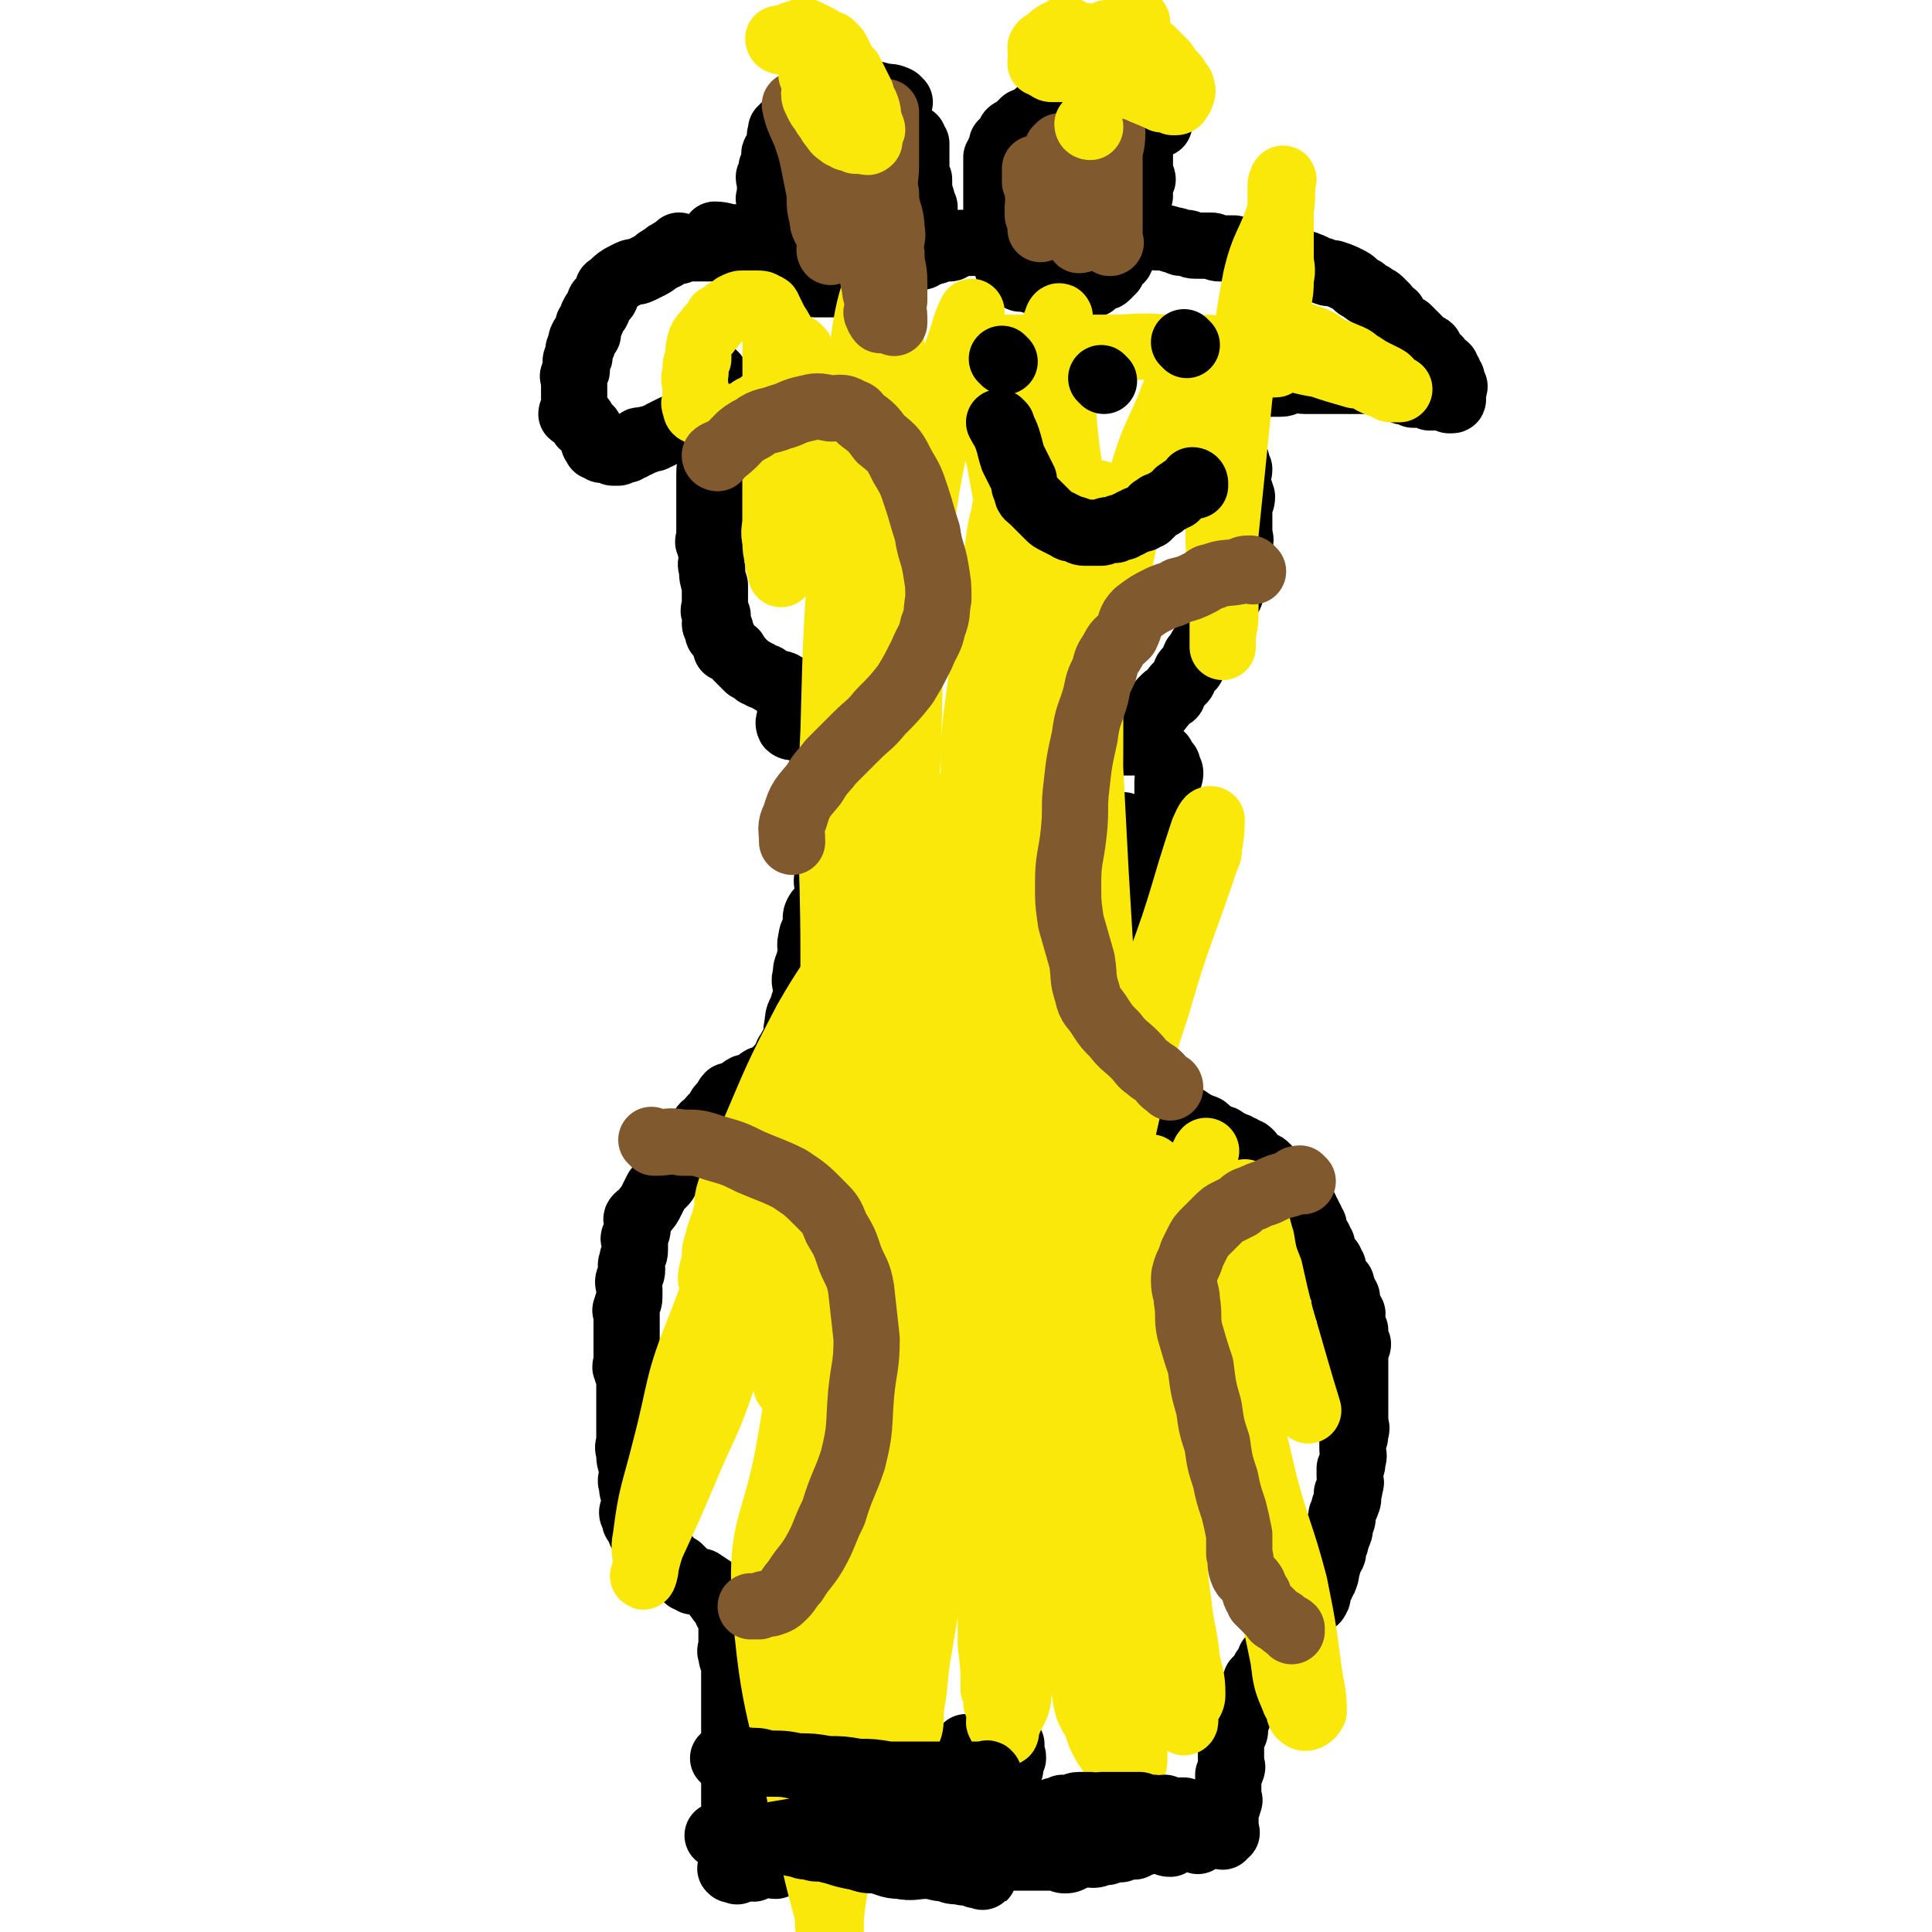 <svg viewBox='0 0 700 700' version='1.1' xmlns='http://www.w3.org/2000/svg' xmlns:xlink='http://www.w3.org/1999/xlink'><g fill='none' stroke='#000000' stroke-width='24' stroke-linecap='round' stroke-linejoin='round'><path d='M408,300c0,0 -1,-1 -1,-1 0,2 1,3 2,7 0,1 -1,1 -1,2 0,1 0,1 0,2 0,1 0,1 0,2 0,1 0,1 0,2 0,2 0,2 0,3 0,1 0,1 0,2 0,2 0,2 0,3 0,2 0,2 0,3 1,1 1,1 2,2 0,1 -1,1 -1,2 0,1 0,1 0,2 0,1 0,1 0,2 0,1 0,1 0,2 0,1 0,1 0,2 0,0 0,0 0,1 0,1 0,1 0,2 0,0 0,0 0,1 0,1 0,1 0,2 0,1 0,1 0,2 0,1 0,1 0,2 1,1 1,0 2,1 0,1 -1,1 -1,2 0,1 0,1 0,2 0,0 0,0 0,1 0,0 0,0 0,1 0,0 0,0 0,1 0,0 0,0 0,1 0,1 0,1 0,2 0,0 0,0 0,1 0,1 0,1 0,2 0,0 0,0 0,1 0,0 0,0 0,1 0,1 0,1 0,2 0,0 0,0 0,1 0,1 0,1 0,2 0,0 0,0 0,1 0,1 0,1 0,2 1,1 1,1 2,2 0,1 0,1 -1,2 0,0 0,0 0,1 0,1 0,1 0,2 0,0 0,0 0,1 0,1 0,1 0,2 1,1 1,1 2,2 0,0 -1,0 -1,1 0,1 0,1 0,2 0,0 0,0 0,1 0,0 0,0 0,1 0,0 0,0 0,1 1,0 1,0 2,1 0,0 -1,0 -1,1 0,0 0,0 0,1 0,0 0,0 0,1 1,0 1,0 1,1 1,0 0,0 0,1 1,0 1,-1 2,0 0,0 -1,0 -1,1 1,0 1,-1 2,0 0,0 -1,0 -1,1 1,0 1,1 2,1 0,0 0,-1 1,0 0,0 0,0 1,1 0,0 0,0 1,1 0,0 0,1 1,1 0,0 0,-1 1,0 0,0 0,0 1,1 0,0 0,1 1,1 0,0 0,-1 1,0 0,0 0,0 1,1 0,0 0,-1 1,0 0,0 0,0 1,1 0,0 1,0 2,1 0,0 0,0 1,1 1,0 1,0 2,1 0,0 0,1 1,1 0,0 1,-1 2,0 0,0 0,0 1,1 0,0 0,0 1,1 0,0 1,0 2,1 1,0 1,1 2,1 0,0 0,-1 0,0 1,0 1,0 1,1 1,0 2,0 3,1 1,0 1,0 2,1 1,0 1,0 2,1 1,0 1,0 2,1 0,0 0,0 0,1 1,1 1,1 2,2 0,1 1,0 2,1 1,0 1,0 2,1 1,1 1,1 2,2 0,0 0,0 0,1 2,1 1,1 3,2 0,1 1,0 2,1 1,1 1,1 2,2 0,1 0,1 1,2 0,1 1,0 2,1 0,1 0,1 1,2 0,1 0,1 1,2 0,1 0,1 1,2 0,1 0,1 1,2 0,1 0,1 1,2 0,1 -1,1 -1,2 1,0 1,0 1,1 1,1 1,1 2,2 0,1 0,1 1,2 0,0 -1,0 -1,1 1,1 1,1 2,2 0,0 0,0 0,1 1,1 1,1 2,2 0,1 0,1 1,2 0,0 0,0 0,1 1,1 0,1 0,2 1,0 1,0 1,1 1,1 1,1 2,2 0,1 0,2 1,3 0,1 0,1 1,2 0,1 -1,1 -1,2 1,1 1,1 2,2 0,1 0,1 1,2 0,1 -1,2 -1,3 1,2 1,2 2,3 0,2 -1,2 -1,3 1,1 1,1 2,2 0,1 -1,1 -1,2 0,1 0,1 0,2 0,1 0,1 0,2 0,1 0,1 0,2 0,1 0,1 0,2 0,1 0,1 0,2 0,1 0,1 0,3 0,2 0,2 0,3 0,2 0,2 0,4 0,2 0,2 0,3 0,2 0,2 0,3 0,2 1,2 0,4 0,2 0,2 -1,3 0,2 0,2 0,3 0,2 1,2 0,4 0,2 0,2 -1,3 0,2 0,2 0,3 0,2 1,2 0,3 0,2 0,2 -1,3 0,2 1,2 0,3 0,1 0,1 -1,2 0,1 0,1 -1,3 0,1 1,1 0,2 0,1 0,1 -1,2 0,1 1,1 0,2 0,1 0,1 -1,2 0,0 0,0 0,1 0,1 0,1 -1,3 0,0 0,0 0,1 0,1 0,1 -1,2 0,1 0,1 -1,2 0,0 0,0 0,1 0,1 0,1 -1,2 0,1 1,1 0,2 0,1 0,1 -1,2 0,1 0,1 -1,2 0,1 0,1 -1,2 0,1 1,1 0,2 0,1 -1,1 -2,2 -1,1 -1,2 -2,3 -1,1 -1,1 -2,2 -1,1 0,1 -1,2 -1,1 -1,1 -2,3 0,0 0,0 -1,1 0,1 0,1 -1,2 0,0 0,0 -1,1 0,1 0,1 -1,2 0,0 1,0 0,1 0,0 0,0 -1,1 0,0 0,0 -1,1 0,0 1,1 0,1 0,0 -1,-1 -1,0 -1,0 -1,0 -1,1 0,0 1,0 0,1 0,0 0,0 -1,1 0,0 0,0 -1,1 0,1 0,1 -1,2 0,0 0,0 -1,1 0,0 0,0 -1,1 0,1 1,1 0,2 0,0 0,0 -1,1 0,0 0,0 -1,1 0,1 0,1 -1,2 0,0 0,0 -1,1 0,1 0,1 -1,2 0,0 1,0 0,1 0,0 0,0 -1,1 0,0 0,0 -1,1 0,0 0,0 0,1 0,0 1,0 0,1 0,0 0,0 -1,1 0,0 0,0 0,1 0,0 0,0 0,1 0,0 0,0 0,1 0,0 1,0 0,1 0,0 0,0 -1,1 0,1 0,1 0,2 0,0 0,0 0,1 0,1 0,1 0,2 0,0 0,0 0,1 0,0 0,0 0,1 0,0 0,0 0,1 0,1 0,1 0,2 0,1 1,1 0,2 0,1 0,1 -1,2 0,1 0,1 0,2 0,1 0,1 0,2 0,1 0,1 0,2 0,1 0,1 0,2 0,1 1,1 0,2 0,1 0,1 -1,3 0,1 0,1 0,2 0,1 0,1 0,2 0,1 0,1 0,2 0,1 0,1 0,2 0,0 1,0 0,0 0,1 -1,0 -1,0 0,1 1,1 0,1 0,1 0,0 -1,0 0,0 0,0 -1,0 0,0 0,0 -1,0 0,0 0,0 -1,0 -1,0 -1,0 -2,0 0,0 -1,0 -1,0 -1,1 -1,1 -2,2 0,0 0,0 -1,-1 -1,0 -1,0 -2,0 -1,0 -1,0 -2,0 -1,0 -1,0 -2,0 -1,1 -1,1 -3,2 -1,0 -1,0 -3,-1 -2,0 -3,0 -5,0 -3,1 -3,1 -5,2 -3,0 -3,0 -5,1 -2,0 -2,0 -5,1 -3,0 -3,1 -5,1 -2,0 -2,-1 -4,-1 -2,1 -1,1 -3,2 -1,0 -1,1 -3,1 -1,0 -1,0 -3,-1 -1,0 -1,0 -3,0 -1,0 -1,0 -2,0 -2,0 -2,0 -4,0 -1,0 -1,0 -3,0 -1,0 -1,0 -3,0 -1,0 -1,0 -2,0 -1,0 -1,0 -2,0 0,0 0,1 -1,0 0,0 0,0 0,-1 0,0 1,0 0,-1 0,0 -1,0 -1,-1 0,-1 0,-1 0,-2 1,0 1,0 0,-1 0,-1 0,-1 -1,-2 0,-1 0,-1 0,-2 1,0 2,0 2,-1 0,0 0,-1 -1,-2 0,0 0,0 0,-1 0,-1 0,-1 0,-2 1,0 1,0 2,-1 0,0 0,-1 -1,-2 0,-1 0,-1 0,-2 0,-1 0,-1 0,-2 0,0 0,0 0,-1 1,-1 1,-1 2,-2 0,-1 0,-1 -1,-2 0,-1 0,-1 0,-2 0,-1 0,-1 0,-2 1,0 1,0 2,0 0,-1 0,-1 -1,-2 0,-1 0,-1 0,-2 1,0 1,0 2,0 0,-1 0,-1 -1,-2 0,0 0,0 0,-1 0,0 0,0 0,0 0,-1 0,-1 0,-1 0,-1 1,-1 0,-1 0,-1 0,0 -1,0 0,0 0,0 -1,0 -1,0 -1,0 -1,0 0,0 0,0 -1,0 0,0 0,0 -1,0 -1,0 -1,0 -1,0 0,0 -1,-1 -1,0 0,0 0,0 -1,1 0,0 0,0 -1,0 0,-1 -1,0 -1,0 0,0 0,0 -1,0 0,0 0,0 -1,0 0,0 0,0 -1,0 0,0 0,0 -1,0 0,0 0,0 -1,0 0,0 0,0 0,0 0,0 0,0 -1,0 0,0 0,0 0,0 0,0 0,0 0,1 -1,0 0,0 0,1 0,0 0,0 0,1 0,0 0,0 0,1 0,0 0,0 0,1 -1,0 -1,0 -1,1 -1,1 0,1 0,2 0,0 0,0 0,1 0,0 0,0 0,1 0,0 0,0 0,1 -1,0 -1,0 -1,1 -1,1 0,1 0,2 0,0 0,0 0,1 0,1 0,1 0,2 0,0 0,0 0,1 -1,1 -1,1 -1,2 -1,0 0,0 0,1 0,1 0,1 0,2 -1,0 -1,0 -1,1 -1,0 0,0 0,0 -1,1 -1,1 -1,2 -1,0 0,0 0,0 -1,1 -1,0 -1,0 -1,1 0,1 0,1 0,1 0,1 0,1 -1,1 -1,1 -1,2 -1,0 0,0 0,0 0,1 0,1 0,1 -1,1 -1,1 -1,2 -1,0 0,0 0,1 -1,0 -2,-1 -2,-1 0,1 1,1 1,1 -1,1 -1,1 -1,2 -1,0 0,0 0,1 -1,0 -1,0 -1,1 -1,0 0,0 0,1 0,0 0,0 0,0 -1,0 -1,0 -1,-1 -1,0 -1,0 -1,0 -1,0 -1,0 -1,0 -1,0 -1,0 -1,0 -3,1 -3,1 -6,2 -2,0 -3,0 -5,-1 -2,0 -2,0 -4,0 -2,0 -2,0 -4,0 -1,0 -1,0 -3,0 -1,1 -1,2 -3,2 -4,0 -4,0 -8,-1 -3,0 -3,0 -6,0 -3,1 -3,1 -6,2 -2,0 -3,-1 -5,-1 -2,1 -2,1 -4,2 -2,0 -2,-1 -4,-1 -2,1 -2,1 -4,2 -1,0 -1,-1 -3,-1 -1,1 -1,1 -3,2 0,0 0,0 0,-1 -1,0 -1,0 -1,0 -1,0 -1,1 -1,0 -1,0 0,0 0,-1 0,0 0,0 0,-1 0,0 0,0 0,-1 0,-1 0,-1 0,-1 0,-1 -1,-1 0,-1 0,-1 1,-1 1,-2 0,0 0,0 0,-1 0,-2 0,-2 0,-4 0,-1 0,-1 0,-3 0,-1 0,-1 0,-3 0,-1 0,-1 0,-3 0,-1 0,-1 0,-3 0,-1 0,-1 0,-2 0,-1 0,-1 0,-3 0,-1 0,-1 0,-2 0,-1 0,-1 0,-3 0,-1 0,-1 0,-2 0,-2 0,-2 0,-5 0,-1 0,-1 0,-3 0,-1 0,-1 0,-2 0,-1 0,-1 0,-3 0,-1 0,-1 0,-3 0,0 0,0 0,-1 0,-1 0,-1 0,-2 0,-1 0,-1 0,-2 0,-2 0,-2 0,-5 0,-1 0,-1 0,-3 0,-1 0,-1 0,-3 0,-1 0,-1 0,-2 0,-1 0,-1 0,-3 0,-1 0,-1 0,-2 -1,-1 -1,-1 -1,-3 -1,-1 0,-1 0,-3 0,-1 0,-1 0,-2 0,0 0,0 0,-1 0,-1 0,-1 0,-3 0,-1 0,-1 0,-2 0,0 0,0 0,-1 0,-1 0,-1 0,-2 0,0 0,0 0,0 -1,-1 -2,-1 -2,-2 0,-1 1,-1 1,-2 0,0 -1,0 -1,0 -1,-1 0,-2 0,-2 -1,0 -1,1 -2,1 -1,-1 0,-1 -1,-2 0,0 -1,0 -1,-1 0,0 1,0 1,0 -3,-2 -3,-2 -6,-4 -1,0 -1,0 -3,0 -1,-1 -1,-1 -2,-1 0,-1 0,-1 -1,-2 -1,-1 -1,-1 -2,-2 0,0 -1,1 -2,1 0,-1 0,-1 -1,-2 -1,-1 0,-2 -2,-3 0,0 -1,0 -2,0 0,-1 -1,0 -1,0 0,-1 1,-1 1,-2 -1,-1 -2,-1 -3,-2 -1,-1 -1,-1 -2,-2 -1,-1 -1,-1 -2,-3 0,-1 0,-1 0,-2 0,0 0,0 0,-1 -1,-1 -2,0 -2,-1 0,-1 1,-1 1,-2 -1,0 -2,0 -2,-1 0,-1 1,-1 1,-2 0,-1 0,-1 0,-2 0,-1 0,-1 0,-2 -1,-2 -1,-2 -1,-4 -1,-2 0,-2 0,-4 0,-1 0,-1 0,-3 -1,-2 -1,-2 -1,-5 -1,-2 0,-2 0,-4 0,-1 0,-1 0,-3 0,-1 0,-1 0,-3 0,-1 0,-1 0,-3 0,-1 0,-1 0,-2 0,-1 0,-1 0,-2 0,-1 0,-1 0,-3 0,-1 0,-1 0,-3 0,-1 0,-1 0,-3 0,-1 0,-1 0,-2 -1,-1 -1,-1 -1,-2 -1,-1 0,-1 0,-2 0,0 0,0 0,-1 0,-1 0,-1 0,-3 0,-1 0,-1 0,-2 0,-1 0,-1 0,-2 0,-1 0,-1 0,-2 0,-1 0,-1 0,-2 0,-1 0,-1 0,-2 0,-1 0,-1 0,-2 0,-1 0,-1 0,-2 0,-1 -1,-1 0,-2 0,-2 1,-2 1,-4 0,-1 0,-1 0,-3 0,-2 -1,-2 0,-4 0,-1 1,-1 1,-3 0,-1 -1,-1 0,-3 0,-2 1,-2 1,-4 0,-1 0,-1 0,-3 0,-1 -1,-1 0,-2 0,-1 1,-1 1,-3 0,-1 0,-1 0,-2 0,-1 -1,-1 0,-2 1,-1 2,-1 3,-3 1,-1 1,-1 2,-3 1,-2 1,-2 2,-4 1,-1 1,-1 2,-2 1,-1 1,-1 2,-3 0,-1 0,-1 1,-2 1,-1 1,0 2,-2 1,0 0,-1 1,-2 0,-1 0,-1 1,-2 0,0 0,0 1,0 0,-1 0,-1 1,-1 1,-2 1,-2 2,-4 0,0 0,0 1,0 1,-1 1,-1 2,-3 1,0 0,-1 1,-2 0,0 0,0 1,0 1,-1 1,-2 2,-3 0,0 1,1 1,1 0,-1 -1,-1 0,-2 0,0 0,0 1,0 1,-1 0,-2 1,-3 0,0 0,0 1,0 0,-1 0,-1 1,-1 0,-1 0,-2 1,-3 1,0 1,0 2,0 2,-1 2,-2 4,-3 1,0 2,0 3,0 2,-1 1,-2 3,-3 1,0 1,0 2,0 1,-1 1,-1 2,-1 1,-1 1,-2 2,-3 0,0 0,0 1,0 0,-1 0,-1 1,-1 0,-1 0,-1 1,-3 0,-1 0,-1 1,-2 0,0 1,0 1,0 0,-1 -1,-1 0,-2 0,0 0,0 1,0 0,-1 1,-1 1,-1 0,-3 -1,-4 0,-7 0,-4 1,-3 2,-7 1,-3 1,-3 1,-6 0,-2 -1,-2 0,-5 0,-2 0,-2 1,-4 0,-2 1,-2 1,-4 0,-2 -1,-2 0,-5 0,-1 0,-1 1,-3 0,-1 1,-1 1,-3 0,-1 -1,-1 0,-3 1,-2 2,-1 3,-4 1,-2 1,-2 1,-5 0,-2 -1,-2 0,-5 0,-2 0,-2 1,-5 0,-1 0,-1 0,-2 0,-2 0,-2 0,-4 0,-1 0,-1 0,-2 0,-1 0,-1 0,-2 0,-1 0,-1 0,-2 0,0 0,0 0,-1 0,-1 0,-1 0,-1 0,-1 0,-1 0,-2 -1,-1 -1,-1 -1,-2 -1,0 0,0 0,-1 0,0 0,0 0,-1 0,0 0,0 0,-1 0,-1 0,-1 0,-2 0,-1 0,-1 0,-1 0,-1 0,-1 0,-2 0,0 0,0 0,-1 0,-1 0,-1 0,-2 0,0 0,0 0,-1 0,-1 0,-1 0,-2 0,0 0,0 0,-1 0,-1 0,-1 0,-1 -1,-1 -2,-1 -2,-2 0,0 0,0 1,-1 0,0 0,0 0,-1 0,0 0,0 0,0 0,-1 0,-1 0,-1 0,-1 0,-1 0,-2 0,0 0,0 0,-1 -1,0 -2,0 -2,-1 0,0 1,0 1,-1 -1,0 -1,0 -1,0 -1,0 -1,0 -1,0 -1,-1 -1,-1 -1,-1 -1,-1 -2,-1 -2,-2 0,0 1,0 1,-1 -1,0 -2,0 -3,0 0,0 0,0 -1,0 -2,-1 -3,0 -4,-1 -1,-2 1,-3 1,-5 -1,-2 -1,-2 -1,-4 -1,-2 -1,-2 -1,-4 -1,-1 0,-1 0,-1 -2,-2 -3,-1 -5,-2 -2,-1 -2,-2 -4,-2 -1,-1 -1,-1 -2,-1 -1,-1 -1,-1 -3,-2 -1,-1 -1,-1 -2,-2 -1,-1 -1,-1 -2,-2 -1,-1 0,-2 -2,-2 0,-1 -1,-1 -2,-1 0,-1 0,-1 0,-2 -1,-2 -1,-2 -1,-2 -1,-1 -2,-1 -2,-2 0,0 1,-1 1,-1 -1,-1 -2,-1 -2,-2 0,0 0,-1 1,-1 0,-1 0,-1 0,-2 -1,-1 -1,-1 -1,-1 -1,-1 0,-1 0,-2 0,-1 0,-1 0,-2 0,-3 0,-3 0,-6 -1,-3 -1,-3 -1,-6 -1,-2 0,-2 0,-5 0,-2 -1,-2 -1,-4 -1,-1 0,-1 0,-2 0,-1 0,-1 0,-2 0,-1 0,-1 0,-2 0,-1 0,-1 0,-2 0,-1 0,-1 0,-2 0,-1 0,-1 0,-1 0,-1 0,-1 0,-2 0,-1 0,-1 0,-1 0,-1 0,-1 0,-2 0,-2 0,-2 0,-3 0,-1 0,-1 0,-2 0,-1 0,-1 0,-2 0,-1 0,-1 0,-2 0,-5 1,-5 1,-9 0,-3 0,-3 0,-6 0,-2 0,-2 0,-5 0,-2 0,-2 0,-4 0,-1 0,-1 0,-2 0,-1 0,-1 0,-2 0,0 0,0 0,0 0,-1 0,-1 0,-1 0,-1 0,-1 0,-1 0,-1 0,-1 0,-1 0,-1 -1,-1 0,-1 0,-1 1,-1 1,-1 0,-1 0,-1 0,-1 0,-1 0,-1 0,-1 0,-1 0,-1 0,-1 0,0 0,0 0,0 0,0 -1,-1 -1,-1 0,1 0,2 0,3 0,1 0,1 0,2 -1,1 -1,0 -1,1 -1,1 0,1 0,2 -1,1 -1,1 -1,2 -1,0 0,1 0,1 -1,1 -1,0 -1,1 -1,0 0,0 0,1 0,0 0,1 0,1 -1,0 -1,0 -2,0 0,0 0,0 0,1 0,0 0,1 0,1 -1,1 -1,1 -1,1 -1,1 -1,1 -1,1 -1,1 -1,1 -1,1 -3,1 -3,0 -6,1 -2,1 -2,1 -4,2 -1,1 -1,1 -2,1 -1,1 -1,1 -3,1 -1,0 -1,1 -2,1 -1,0 -1,-1 -2,0 0,0 0,1 0,1 -1,0 -1,0 -2,0 0,0 0,1 0,1 -1,0 -1,0 -1,0 -1,0 -1,0 -1,0 -1,0 0,1 0,1 -1,0 -1,0 -2,0 0,0 0,0 0,0 -1,0 -1,1 -1,1 -1,0 -1,0 -2,0 0,0 0,0 0,0 -1,-1 0,-1 0,-2 -1,0 -1,1 -2,1 0,0 0,0 -1,0 0,0 0,0 -1,0 0,-1 0,-1 -1,-2 0,0 0,1 -1,1 0,-1 -1,-1 -1,-2 0,-1 0,-1 0,-2 -1,-2 -1,-2 -1,-2 -1,-2 -2,-1 -3,-2 0,-1 0,-2 0,-2 -2,-2 -3,-1 -4,-2 0,-1 1,-1 1,-2 0,-1 0,-1 0,-1 0,-1 0,-1 0,-2 0,-1 0,-1 0,-2 0,-1 0,-1 0,-1 0,-1 0,-1 0,-2 0,-1 0,-1 0,-2 0,-1 -1,-2 0,-2 0,-2 1,-1 1,-2 0,-1 0,-1 0,-2 0,-1 -1,-1 0,-2 0,-1 1,0 1,-1 0,-1 0,-1 0,-2 0,0 -1,0 0,-1 0,-1 1,0 1,-1 0,-1 -1,-2 0,-2 0,-1 0,-1 1,-1 0,-1 1,-1 1,-1 0,-1 -1,-1 0,-2 0,-2 0,-1 1,-2 1,-2 0,-2 1,-3 0,-1 1,-1 1,-1 1,-1 0,-1 1,-2 0,-1 0,-2 1,-2 0,-1 1,-1 1,-1 1,-1 0,-1 1,-2 0,-1 0,-2 1,-2 3,-3 3,-3 7,-5 2,-1 2,0 4,-1 2,-1 2,-1 4,-2 2,-1 2,-2 3,-2 1,-1 1,-1 2,-1 1,-1 0,-1 1,-1 1,-1 1,-1 2,-1 0,0 0,0 1,0 0,0 0,0 1,0 0,-1 -1,-1 0,-2 0,0 0,1 1,1 0,0 0,0 1,0 0,0 0,0 1,0 0,0 0,0 1,0 0,0 0,0 1,0 0,0 0,0 1,0 0,0 0,0 1,0 0,0 0,0 1,0 0,0 0,0 1,0 0,0 0,0 1,0 0,0 0,0 1,0 0,0 0,0 1,0 0,0 0,0 1,0 0,0 0,0 1,0 0,0 0,0 1,0 0,0 0,0 1,0 0,0 0,0 1,0 0,0 0,0 1,0 '/><path d='M260,86c0,0 -1,-1 -1,-1 3,0 4,1 7,1 1,0 1,0 2,0 1,0 1,0 2,0 0,0 0,0 1,0 1,0 1,0 2,0 1,0 0,-1 1,-1 0,0 0,0 1,0 0,0 0,0 1,0 1,0 1,0 2,0 1,0 0,-1 1,-1 0,0 0,0 1,0 0,0 0,-1 1,-1 0,0 0,0 1,0 0,0 0,0 1,0 0,0 0,-1 1,-1 0,0 0,0 1,0 0,0 0,-1 1,-1 0,0 0,0 1,0 0,0 0,0 1,0 0,0 0,0 1,0 '/><path d='M326,37c0,0 0,0 -1,-1 -2,-1 -3,-1 -5,-1 -3,-1 -3,-1 -5,-1 -1,0 -1,0 -3,0 -1,0 -1,0 -2,0 -1,0 -1,1 -2,1 -1,0 -1,0 -2,0 -1,0 -1,1 -2,1 -1,1 -1,1 -3,1 -1,0 -1,0 -2,0 -1,0 -1,1 -2,1 -1,1 -1,1 -3,2 -1,1 -1,1 -2,1 -1,1 -1,1 -2,1 -1,1 -1,1 -2,1 0,1 0,1 0,1 -1,1 -1,1 -1,1 -1,1 -1,1 -1,1 -1,0 -2,0 -2,0 0,0 1,1 1,1 -1,0 -2,0 -2,0 0,0 1,0 1,1 -1,1 -1,0 -1,1 -1,0 0,1 0,1 0,1 0,1 0,2 -1,1 -1,1 -1,2 -1,1 -1,1 -1,1 -1,1 0,1 0,2 0,1 0,1 0,1 -1,1 -1,1 -1,2 -1,1 0,1 0,1 0,0 0,0 0,1 0,0 0,0 0,1 -1,1 -1,0 -1,1 -1,0 0,1 0,1 0,0 0,0 0,1 0,0 0,0 0,1 0,0 0,0 0,1 0,1 0,1 0,2 0,1 0,1 0,1 0,1 -1,1 0,1 0,2 1,2 1,3 0,1 0,1 0,2 0,1 -1,1 0,2 0,1 0,1 1,2 0,1 1,0 1,1 0,1 -1,1 0,2 0,1 0,1 1,2 0,1 1,1 1,2 0,1 -1,1 0,1 0,1 1,0 1,1 0,1 0,1 0,2 0,1 -1,1 0,1 0,1 0,0 1,1 0,0 -1,1 0,1 0,0 0,0 1,0 0,0 0,0 0,1 0,0 -1,1 0,1 0,0 0,0 1,0 0,0 -1,1 0,1 0,1 0,0 1,1 0,0 0,0 1,1 0,0 0,1 1,1 0,0 0,0 1,0 1,0 1,1 2,1 0,0 0,0 1,0 0,0 -1,1 0,1 0,0 0,0 1,0 0,0 0,0 1,0 1,0 1,0 2,0 0,0 0,0 1,0 0,0 0,0 1,0 1,0 1,0 2,0 0,0 0,0 1,0 1,0 1,0 2,0 1,0 1,0 2,0 0,0 0,0 1,0 0,0 0,0 1,0 0,0 0,0 1,0 0,0 0,0 1,0 0,0 0,0 1,0 0,0 0,0 1,0 0,0 0,-1 1,-1 0,0 0,0 1,0 0,0 0,0 1,0 0,-1 -1,-1 0,-2 0,0 0,1 1,1 0,0 0,-1 1,-1 0,0 1,0 1,0 0,0 -1,-1 0,-1 0,0 0,0 1,0 0,0 0,-1 1,-1 0,-1 0,-1 1,-1 0,-1 0,-1 1,-1 0,-1 0,-1 1,-1 1,-1 1,-1 2,-1 0,-1 0,-1 1,-1 0,-1 0,-1 1,-1 0,-1 0,-1 1,-2 0,-1 0,-1 1,-1 0,-1 0,-1 1,-2 0,-1 0,-2 1,-2 0,-1 1,-1 1,-1 0,-1 -1,-1 0,-2 0,-1 1,-1 1,-1 0,-1 0,-1 0,-2 -1,0 0,0 0,-1 0,0 0,0 0,-1 0,0 0,0 0,-1 0,-1 0,-1 0,-1 -1,-1 -2,-1 -2,-2 0,0 1,0 1,-1 -1,0 -1,0 -1,-1 -1,-1 0,-1 0,-2 0,0 0,0 0,-1 0,0 0,-1 0,-1 -1,0 -2,1 -2,1 '/><path d='M333,87c0,0 -1,0 -1,-1 0,-3 0,-3 1,-6 0,-1 0,-1 0,-2 0,-1 0,-1 0,-2 0,-1 0,-1 0,-2 0,-1 0,-1 0,-1 0,-2 0,-2 0,-3 0,-2 0,-2 0,-3 0,-1 0,-1 0,-2 -1,-1 -1,-1 -1,-2 -1,-1 0,-1 0,-2 0,-2 0,-2 0,-3 0,-1 0,-1 0,-2 0,-1 0,-1 0,-1 0,-1 0,-1 0,-1 0,-1 0,-1 0,-2 -1,0 -2,1 -2,1 0,0 0,-1 1,-2 0,0 0,0 0,0 0,-1 0,-1 0,-1 '/><path d='M322,96c0,0 -1,-1 -1,-1 2,0 3,0 7,0 1,0 1,-1 3,-1 1,-1 1,-1 2,-1 0,0 0,0 1,0 1,-1 1,-1 2,-1 1,-1 1,-1 3,-1 2,-1 2,-1 3,-1 1,0 1,0 2,0 1,0 1,-1 2,-1 1,-1 1,-1 2,-1 0,0 0,0 1,0 0,0 0,0 1,0 0,0 0,0 1,0 0,0 0,0 0,0 1,0 1,0 2,0 0,0 0,0 0,0 '/><path d='M420,45c0,0 0,0 -1,-1 -4,-2 -4,-2 -7,-3 -2,-1 -2,-1 -4,-1 -2,-1 -2,-1 -3,-1 -2,-1 -2,-1 -3,-1 -1,0 -1,0 -3,0 -1,0 -1,-1 -3,-1 -1,0 -1,0 -3,0 -1,0 -1,0 -3,0 0,0 0,0 -1,0 -1,0 -1,0 -2,0 -1,0 -1,0 -3,0 -1,0 -1,0 -2,1 -1,1 -1,1 -3,2 -1,1 -1,0 -3,1 -1,1 -1,1 -2,2 -1,1 -1,0 -3,1 -1,1 -1,1 -2,2 0,1 0,1 -1,1 -1,1 -1,0 -2,1 0,1 0,1 -1,2 0,1 0,1 -1,1 0,1 0,1 -1,1 0,0 1,1 0,1 0,1 0,1 -1,2 0,1 1,1 0,1 0,1 0,0 -1,1 0,0 0,1 0,1 0,0 0,0 0,1 0,1 0,1 0,2 0,1 0,1 0,1 0,1 0,1 0,2 0,1 0,1 0,1 0,1 0,1 0,2 0,1 0,1 0,1 0,1 0,1 0,2 0,1 0,1 0,1 0,0 0,0 0,1 0,1 0,1 0,2 0,1 0,1 0,2 0,2 0,2 0,3 1,1 2,1 2,2 0,2 0,2 -1,3 0,1 0,1 0,2 1,1 2,1 2,2 0,2 -1,2 -1,3 1,1 1,1 2,2 0,0 -1,1 -1,1 1,1 1,1 2,2 0,1 -1,1 -1,1 1,1 1,0 2,1 0,0 0,0 1,1 0,0 0,0 0,1 1,0 1,1 2,1 0,0 0,0 0,0 1,0 1,0 1,0 2,0 2,-1 3,0 0,0 0,1 1,1 0,0 0,0 1,0 0,0 0,0 1,0 0,0 0,1 1,1 0,0 0,0 1,0 0,0 0,0 1,0 0,0 0,0 0,0 1,0 1,0 2,0 0,0 0,0 1,0 1,0 1,1 2,1 0,0 0,0 1,0 1,0 1,0 2,0 0,0 0,0 0,0 1,0 1,0 1,0 1,0 1,0 2,0 0,0 0,0 0,0 1,0 1,0 2,0 0,0 0,0 1,0 1,-1 1,-1 2,-1 0,-1 0,-1 1,-1 1,-1 1,-1 2,-1 1,-1 1,0 2,-1 1,-1 1,-1 2,-2 0,-1 0,-2 1,-2 1,-2 1,-1 2,-2 0,-1 0,-1 1,-2 0,-1 0,-1 1,-2 0,-1 0,-1 1,-2 0,-1 -1,-2 -1,-2 1,-2 1,-1 2,-2 0,-1 -1,-2 -1,-2 1,-1 1,-1 2,-2 0,-1 -1,-1 -1,-2 1,-1 1,-1 2,-2 0,-1 -1,-1 -1,-2 0,-1 0,-1 0,-2 1,-1 1,0 2,-1 0,-1 -1,-1 -1,-2 0,-1 0,-1 0,-1 0,-1 0,-2 0,-2 1,-1 1,-1 2,-1 0,-1 -1,-1 -1,-2 0,-1 0,-1 0,-2 0,-1 0,-1 0,-1 0,-1 0,-1 0,-2 0,-1 0,-1 0,-2 0,-1 0,-1 0,-1 0,-1 0,-1 0,-2 0,0 0,0 0,-1 0,0 0,0 0,-1 0,0 0,0 0,-1 0,-1 0,-1 0,-1 '/><path d='M419,86c0,0 -2,-1 -1,-1 3,1 4,1 7,2 2,0 2,1 3,1 1,0 1,0 2,0 1,0 1,1 3,1 1,0 1,0 2,0 1,0 1,0 2,0 1,0 1,0 2,0 1,0 1,1 3,1 1,0 1,0 2,0 1,0 1,0 3,0 1,0 1,1 3,1 2,1 2,1 4,1 3,0 3,-1 5,0 3,0 3,2 5,2 3,1 3,1 5,1 3,1 3,0 5,1 3,1 3,2 5,2 2,1 2,1 4,1 3,1 3,1 5,2 2,1 2,1 3,2 1,1 1,1 3,2 1,1 1,1 3,2 1,1 2,1 3,2 1,1 1,1 2,2 1,2 1,2 3,3 1,2 0,2 2,3 1,2 1,1 3,2 1,1 1,1 2,2 1,1 1,1 2,2 1,1 0,1 2,2 0,1 1,0 2,1 0,1 0,1 1,2 0,1 1,1 2,2 0,1 0,1 0,1 1,1 2,1 3,2 0,1 0,1 1,2 0,1 0,1 1,2 0,1 -1,1 -1,1 1,1 1,1 2,2 0,1 -1,1 -1,1 0,0 0,0 0,1 0,0 0,0 0,1 0,0 0,0 0,1 0,0 1,1 0,1 0,0 0,0 -1,0 -1,-1 -1,-1 -2,-1 -1,0 -1,0 -2,0 -1,0 -1,0 -1,0 -1,0 -1,0 -2,0 -1,-1 -1,-1 -1,-2 -1,0 -1,1 -1,1 -1,0 -1,0 -1,0 -1,0 -1,0 -2,0 -1,0 -1,0 -1,0 -1,-1 -1,-1 -1,-2 -1,0 -1,1 -2,1 -1,0 -1,-1 -2,-1 -1,0 -1,0 -1,0 -1,0 -1,-1 -2,-1 -1,-1 -1,-1 -2,-1 -1,-1 -1,-1 -2,-1 -1,0 -1,0 -2,0 -1,0 -1,0 -2,0 -1,0 -1,0 -2,0 -2,0 -2,0 -4,0 -2,0 -2,0 -3,0 -2,0 -2,0 -4,0 -3,0 -3,0 -7,0 -1,0 -1,0 -3,0 -3,0 -3,-1 -5,0 -2,0 -2,1 -4,1 -3,0 -3,0 -5,0 -3,0 -3,0 -7,1 -2,1 -2,1 -4,1 -3,1 -3,1 -5,1 -2,0 -2,0 -4,0 -2,0 -2,1 -3,1 -2,1 -2,1 -4,1 -1,0 -1,0 -2,0 -1,0 -1,1 -2,1 0,0 -1,0 -1,0 0,0 1,0 1,0 1,0 1,0 2,0 1,0 1,1 2,1 1,0 1,0 2,0 0,0 0,0 1,1 0,0 0,0 1,1 0,0 0,1 1,1 0,0 0,0 1,0 0,0 0,0 1,1 0,0 0,0 1,1 1,1 1,1 2,2 0,1 0,1 1,2 1,2 1,2 2,3 0,1 0,1 1,2 0,2 0,2 1,3 0,2 0,2 1,4 0,2 0,2 1,3 0,2 -1,2 -1,4 1,3 1,3 2,6 0,2 -1,2 -1,5 0,1 0,1 0,3 0,3 0,3 0,6 0,1 1,1 0,3 0,4 0,4 -1,7 0,2 0,2 -1,5 0,2 0,2 -1,5 0,2 -1,2 -2,5 -1,2 -1,2 -2,5 -1,2 -1,2 -3,5 -1,1 -1,2 -2,3 -1,2 -1,2 -2,3 -1,2 -1,2 -2,3 -1,2 0,2 -1,3 0,1 -1,1 -2,2 -1,1 0,1 -1,2 0,1 0,1 -1,2 -1,1 -1,1 -2,2 -1,1 0,1 -1,2 0,1 0,1 -1,1 -1,1 -1,0 -2,1 0,0 0,1 -1,1 0,0 1,1 0,1 0,1 0,0 -1,1 0,1 0,1 -1,1 0,1 0,1 -1,1 0,1 0,0 -1,1 0,0 1,1 0,1 0,1 0,1 -1,1 -1,1 -1,1 -2,2 0,0 0,1 -1,1 0,1 0,1 -1,1 0,1 0,1 -1,1 0,1 0,1 -1,1 0,1 0,1 -1,1 0,0 0,0 -1,0 0,0 0,0 -1,0 0,0 -1,-1 -1,0 0,0 1,1 0,1 0,0 0,0 -1,0 0,0 -1,0 -1,0 1,0 1,0 1,0 1,0 1,0 1,0 1,0 1,0 1,0 1,0 1,0 1,0 1,0 1,0 2,0 0,0 0,0 0,0 1,0 1,0 1,0 1,0 1,0 2,0 0,0 0,0 0,0 1,0 1,-1 2,0 0,0 0,1 1,1 0,0 0,-1 1,0 1,1 1,1 2,2 1,1 1,1 2,2 1,2 1,2 2,3 0,2 1,2 1,3 0,2 -1,2 -1,3 0,2 0,2 0,3 0,2 0,2 0,3 0,2 0,2 0,4 0,2 1,2 0,4 0,3 0,3 -1,6 0,2 1,2 1,5 0,2 0,2 -1,5 0,2 0,2 -1,5 0,2 1,2 1,5 0,1 0,1 -1,3 0,2 0,2 -1,3 0,2 1,2 0,3 0,2 0,2 -1,3 '/></g>
<g fill='none' stroke='#FAE80B' stroke-width='24' stroke-linecap='round' stroke-linejoin='round'><path d='M331,403c0,0 -1,-1 -1,-1 -3,7 -2,9 -5,16 -4,9 -5,9 -10,17 -6,11 -6,11 -12,22 -5,8 -5,8 -9,16 -2,5 -3,5 -4,10 0,3 0,6 1,6 0,1 0,-3 1,-6 5,-7 6,-6 10,-13 5,-6 4,-7 8,-13 6,-10 6,-10 12,-19 6,-8 6,-7 12,-15 3,-5 4,-5 6,-10 2,-2 1,-3 3,-5 0,0 1,-1 1,0 0,0 -1,0 -1,1 -2,2 -2,2 -4,4 -4,6 -5,5 -9,11 -5,9 -4,9 -8,18 -5,10 -5,11 -10,21 -5,9 -7,8 -12,16 -3,7 -2,8 -6,14 -2,4 -3,3 -5,6 -1,2 -1,3 -2,4 0,1 1,0 2,0 2,-3 1,-4 3,-7 5,-9 5,-10 11,-18 8,-12 9,-11 17,-23 9,-13 8,-14 17,-27 7,-10 7,-10 15,-21 5,-6 5,-5 10,-11 1,-3 3,-5 3,-6 0,0 -2,1 -3,3 -6,7 -6,7 -11,15 -5,8 -4,9 -10,17 -7,10 -9,9 -16,20 -7,10 -6,11 -12,22 -4,9 -3,10 -10,18 -4,5 -5,4 -10,9 -2,2 -1,3 -4,5 -1,2 -2,3 -3,3 0,0 1,0 2,-1 3,-6 2,-6 5,-12 5,-8 4,-9 10,-16 8,-12 9,-11 17,-22 6,-9 5,-10 11,-19 4,-8 4,-8 9,-15 2,-3 2,-3 4,-6 1,-2 2,-4 2,-4 0,0 -1,3 -3,5 -6,12 -6,12 -13,23 -8,14 -10,13 -17,27 -6,10 -5,11 -10,21 -5,8 -4,9 -10,15 -3,3 -7,4 -8,4 -1,0 2,-2 3,-4 3,-7 2,-8 5,-14 9,-15 10,-14 19,-28 8,-11 8,-11 16,-21 6,-9 6,-9 12,-17 4,-5 4,-5 8,-9 1,-2 1,-3 1,-4 -1,0 -2,1 -3,2 -1,1 -1,1 -2,2 -2,3 -3,2 -5,5 -2,3 -2,4 -4,7 -2,3 -2,2 -4,5 -3,5 -3,5 -6,10 -7,11 -7,11 -14,23 -6,8 -6,8 -11,17 -3,6 -3,6 -6,11 -2,3 -2,3 -5,5 -2,2 -3,3 -4,3 0,0 0,-1 1,-1 1,-3 1,-3 2,-5 7,-12 7,-13 14,-25 8,-15 8,-15 17,-29 7,-12 8,-11 15,-23 4,-5 3,-6 6,-12 2,-2 4,-4 4,-5 0,0 -2,2 -4,4 -1,1 -1,1 -2,2 -6,7 -6,7 -12,13 -12,13 -11,13 -24,25 -8,9 -9,8 -17,16 -6,6 -6,7 -12,13 -2,3 -3,3 -6,5 -1,1 -2,2 -3,2 0,0 0,-1 1,-1 0,-1 0,-1 1,-1 1,-2 1,-2 2,-4 2,-3 1,-3 3,-6 2,-4 2,-4 4,-8 2,-3 2,-3 4,-6 2,-3 2,-3 3,-6 0,-1 0,-1 1,-2 1,-1 1,-1 2,-2 0,0 -1,0 0,-1 0,0 0,0 1,0 0,-1 0,-1 1,-1 0,-1 1,-1 1,-1 0,0 0,0 0,1 -1,1 0,1 0,3 -1,2 -1,2 -1,3 -1,2 -1,2 -1,3 -1,3 -1,3 -3,5 -1,2 -1,2 -2,4 0,3 0,3 0,5 -1,2 -1,2 -1,3 -1,2 -2,2 -3,3 0,1 0,2 0,2 -1,0 0,-1 0,-1 0,-2 -1,-2 0,-3 1,-3 1,-3 2,-6 2,-6 2,-6 4,-12 2,-4 2,-4 3,-7 2,-4 2,-4 3,-7 2,-3 2,-3 3,-6 1,-1 1,-1 2,-3 0,-1 -1,-2 0,-3 0,0 0,0 1,1 0,0 0,0 0,1 0,1 0,1 0,2 -2,5 -3,4 -5,9 -1,3 0,3 -1,5 -2,4 -2,4 -4,8 -1,4 0,4 -1,8 -2,4 -3,3 -5,7 -2,4 -2,4 -4,8 -1,4 0,4 -1,8 -2,3 -4,2 -5,5 -1,3 0,3 0,6 -1,2 0,2 -1,3 -1,1 -2,1 -3,1 0,0 1,-1 1,-1 0,-3 0,-3 0,-6 0,-5 -2,-6 0,-11 2,-10 3,-10 7,-20 5,-15 4,-15 11,-30 6,-12 7,-11 13,-23 4,-7 4,-8 8,-15 3,-4 5,-5 6,-7 1,-1 -1,1 -1,2 -1,1 -1,2 -1,3 -1,3 -1,3 -3,5 -5,10 -5,10 -10,19 -12,26 -12,26 -22,52 -7,19 -5,20 -12,39 -6,18 -7,17 -14,34 -6,14 -6,14 -12,27 -2,6 -2,8 -3,11 0,1 1,-2 1,-4 0,-5 -1,-5 0,-10 2,-16 3,-16 7,-32 6,-23 4,-23 13,-45 10,-27 12,-26 26,-52 9,-17 9,-17 20,-34 7,-12 8,-12 15,-24 3,-6 3,-6 5,-11 1,-2 1,-3 2,-4 0,0 0,1 0,2 -1,0 0,0 0,1 -1,2 -2,2 -3,4 -3,7 -3,7 -7,14 -5,9 -5,9 -10,18 -9,20 -9,20 -18,39 -7,16 -5,17 -13,32 -6,11 -8,10 -14,21 -4,8 -1,10 -5,18 -1,2 -2,2 -4,3 0,0 1,-1 1,-1 0,-3 -1,-3 0,-5 2,-7 2,-7 4,-14 9,-25 8,-25 18,-49 8,-21 9,-21 19,-40 10,-19 11,-19 22,-37 6,-12 6,-12 13,-23 2,-5 3,-6 5,-9 1,-1 0,1 0,2 -2,2 -2,2 -3,4 -2,6 -2,7 -5,13 -4,7 -4,7 -9,15 -9,17 -9,17 -18,34 -11,20 -9,21 -21,40 -6,10 -8,8 -14,18 -2,4 -2,8 -2,9 -1,0 0,-4 1,-7 0,-4 0,-4 1,-7 1,-5 2,-5 3,-10 1,-3 0,-3 1,-7 3,-10 3,-10 8,-20 9,-21 9,-22 20,-43 8,-14 9,-14 18,-28 7,-11 7,-11 14,-22 3,-3 5,-5 6,-6 1,0 -1,1 -1,3 -3,6 -3,6 -5,11 -13,29 -12,29 -26,57 -8,19 -9,19 -18,38 -3,7 -3,7 -5,15 -1,2 -1,3 -1,5 0,1 0,0 1,0 0,-1 -1,-1 0,-2 0,-1 1,-1 1,-2 1,-2 0,-2 1,-4 2,-7 2,-7 4,-13 14,-32 14,-32 29,-62 10,-21 10,-21 21,-41 9,-16 10,-16 19,-31 3,-5 5,-8 6,-10 1,-1 -1,1 -2,3 -2,5 -2,5 -4,10 -4,9 -4,9 -7,18 -8,20 -8,20 -15,40 -7,16 -7,16 -14,32 -7,14 -8,13 -14,28 -4,8 -3,8 -6,17 -2,4 -2,6 -4,9 0,0 0,-1 1,-2 0,-3 1,-3 2,-5 10,-18 12,-23 20,-37 '/><path d='M388,206c0,0 -1,-1 -1,-1 -5,25 -5,26 -9,53 -5,32 -4,32 -10,65 -5,28 -7,28 -12,57 -5,27 -6,27 -10,55 -2,16 0,16 -1,32 -1,4 -3,6 -4,9 0,0 0,-1 1,-2 0,-1 1,-1 1,-1 0,-2 -1,-2 0,-4 0,-4 0,-4 1,-9 2,-17 2,-17 3,-34 3,-31 1,-32 5,-63 5,-33 7,-33 13,-66 5,-23 6,-23 11,-47 4,-17 4,-17 8,-34 1,-6 1,-7 2,-11 0,-1 -1,0 -2,1 0,1 1,1 0,2 0,3 -1,3 -2,7 -2,15 -1,16 -4,32 -7,37 -7,37 -14,75 -6,28 -7,28 -12,56 -4,24 -3,24 -6,48 -2,16 -4,16 -5,31 0,6 1,7 3,12 0,0 0,-1 1,-1 0,-2 -1,-2 0,-3 2,-18 3,-18 5,-37 6,-38 4,-38 10,-76 5,-34 5,-34 11,-67 6,-29 5,-29 12,-58 5,-16 6,-16 11,-32 2,-8 2,-10 4,-16 0,-1 0,1 -1,3 0,1 0,1 0,2 0,3 1,3 0,6 0,8 0,8 -1,16 0,26 0,26 -1,51 0,26 0,26 -1,51 0,19 -1,19 -2,38 -1,15 -1,15 -2,30 0,9 0,9 1,18 0,2 1,3 1,5 0,1 -1,0 -2,0 -1,-3 -1,-4 -2,-7 -3,-15 -4,-14 -6,-29 -2,-17 -2,-17 -2,-34 0,-21 0,-21 2,-42 1,-13 1,-13 4,-25 2,-8 3,-8 5,-15 1,-2 1,-4 2,-5 0,0 -1,2 -1,3 0,3 0,3 0,7 1,14 2,14 3,27 1,19 1,19 2,38 1,17 1,16 2,33 0,13 -1,13 -2,25 0,10 0,10 -1,20 0,5 0,5 -1,10 0,2 1,5 1,4 -1,0 -2,-3 -4,-6 -8,-20 -9,-19 -15,-39 -5,-17 -3,-17 -6,-34 -3,-15 -4,-15 -5,-30 -1,-13 0,-13 2,-26 1,-8 2,-8 4,-17 1,-3 1,-3 2,-6 2,-6 2,-6 4,-12 2,-4 2,-4 4,-8 1,-3 2,-3 3,-6 1,-2 1,-2 2,-4 0,0 1,-1 1,0 0,0 -1,1 -1,2 0,3 0,3 0,6 0,4 0,4 0,9 0,7 0,7 0,14 0,10 1,10 0,21 0,11 0,11 -1,22 0,13 0,13 -2,26 -1,11 -2,11 -4,22 -2,9 -1,9 -3,18 -1,7 -1,7 -3,14 -1,3 -1,3 -2,7 0,2 0,3 -1,3 0,0 -1,-1 -2,-3 -4,-16 -4,-16 -6,-33 -6,-31 -8,-31 -10,-62 -1,-28 2,-28 4,-56 2,-18 3,-18 5,-36 1,-7 2,-8 3,-13 0,0 0,2 -1,3 0,3 1,3 0,7 -1,24 0,24 -2,48 -3,47 -4,47 -8,95 -2,34 -1,34 -5,69 -4,33 -6,33 -10,67 -3,28 -2,28 -5,56 -2,13 -4,13 -5,26 -1,6 1,8 1,11 0,1 0,-1 0,-2 -1,-3 -2,-3 -3,-5 -1,-10 -2,-10 -2,-19 0,-40 -1,-40 1,-80 2,-38 2,-38 8,-77 5,-35 7,-35 15,-70 4,-19 3,-19 9,-37 1,-5 4,-7 5,-9 1,-1 -1,1 -2,3 -1,6 -1,7 -2,13 -3,19 -2,20 -4,39 -5,41 -7,41 -11,82 -3,30 -1,30 -4,60 -2,26 -4,26 -7,53 -3,21 -2,21 -4,42 0,10 1,10 0,19 -1,3 -3,3 -4,4 0,0 1,-1 1,-1 -2,-4 -3,-4 -4,-7 -3,-14 -4,-14 -4,-29 -1,-48 0,-48 1,-96 1,-32 -2,-32 3,-63 4,-28 6,-28 15,-56 4,-12 4,-12 10,-24 1,-1 2,-1 3,-1 1,0 0,1 0,2 -1,3 -1,3 -1,6 -2,10 -2,10 -3,21 -3,49 -2,49 -6,97 -4,39 -3,39 -9,77 -5,34 -9,33 -14,67 -4,28 -2,28 -4,56 -1,16 -1,16 -1,31 -1,2 0,4 0,4 0,-1 -1,-3 -1,-6 -3,-10 -4,-10 -5,-20 -4,-46 -8,-47 -5,-93 3,-42 7,-42 17,-83 8,-31 9,-31 20,-61 7,-19 7,-19 16,-38 3,-6 5,-7 8,-11 0,-1 -1,1 -2,2 0,1 0,2 -1,3 -1,4 -1,4 -2,7 -1,6 -1,6 -2,12 -2,16 -2,17 -5,33 -7,31 -8,31 -15,61 -5,27 -4,27 -9,54 -4,25 -5,25 -10,50 -3,18 -4,18 -6,36 -2,13 -3,13 -4,26 0,5 1,6 1,9 0,0 -1,-1 -1,-2 -2,-5 -3,-4 -4,-9 -1,-4 0,-4 0,-9 -2,-14 -2,-14 -3,-28 -1,-20 -1,-20 0,-40 0,-17 0,-17 1,-34 1,-13 1,-13 2,-26 1,-8 1,-8 3,-17 1,-4 2,-6 3,-9 0,0 0,2 0,3 -1,1 0,1 0,3 0,5 0,5 0,9 -1,21 0,21 -1,42 -2,26 -3,26 -4,52 0,26 1,26 1,51 0,21 0,21 0,42 -1,11 -2,11 -3,22 0,2 0,5 0,5 -1,0 -1,-3 -1,-6 -4,-15 -4,-15 -7,-29 -9,-44 -13,-44 -16,-87 -1,-24 3,-24 8,-48 4,-21 3,-22 9,-42 4,-13 5,-13 10,-25 2,-3 2,-5 3,-6 1,0 1,2 1,4 0,2 0,2 0,4 -1,4 0,4 0,7 -1,5 -1,4 -1,9 -1,9 1,9 0,17 -1,11 -3,11 -4,21 -1,21 1,21 0,42 -1,15 -2,15 -4,29 -1,12 -1,12 -3,23 -1,7 0,7 -1,15 -1,3 -1,5 -1,6 -1,1 0,-1 0,-3 0,-4 -1,-4 0,-9 2,-36 0,-36 6,-72 7,-43 7,-43 20,-84 7,-25 8,-25 19,-48 5,-14 6,-13 12,-26 2,-3 2,-5 3,-6 0,0 0,2 -1,3 0,2 0,2 0,4 0,5 1,5 0,9 0,9 -1,9 -2,19 -1,20 1,20 -1,40 -1,27 -1,27 -4,55 -3,22 -4,22 -7,45 -3,18 -3,18 -6,36 -2,11 -1,11 -3,22 0,4 0,7 -1,8 -1,0 -2,-3 -3,-5 -1,-2 -2,-2 -2,-5 -1,-21 -1,-21 0,-42 1,-46 0,-46 4,-91 4,-36 6,-36 13,-71 5,-25 4,-25 12,-50 2,-9 5,-11 8,-18 1,-1 -1,2 -2,4 0,6 0,6 0,12 0,20 0,20 0,40 1,27 2,26 3,53 1,25 0,25 1,49 1,24 1,24 2,48 1,16 0,16 1,31 0,9 1,9 1,17 0,2 0,4 -1,4 0,0 1,-1 0,-3 0,-6 -1,-6 -1,-12 1,-27 0,-27 3,-54 7,-54 4,-55 18,-107 12,-40 19,-38 34,-77 9,-24 8,-25 16,-49 1,-2 2,-5 3,-4 0,2 0,5 -1,10 0,2 0,2 -1,4 -9,27 -10,26 -18,54 -7,21 -7,22 -12,44 -5,21 -5,21 -9,43 -3,17 -3,17 -6,34 -3,13 -3,13 -5,27 -1,9 -1,9 -2,18 0,8 -1,8 -2,16 0,6 0,6 -1,11 0,3 1,3 1,5 0,1 0,1 -1,1 0,0 0,-1 -1,0 -3,1 -3,2 -5,3 '/><path d='M339,529c0,0 -1,0 -1,-1 6,-28 6,-28 14,-57 3,-14 3,-15 8,-29 2,-7 3,-6 5,-13 1,-1 1,-2 2,-3 0,0 0,1 -1,2 0,2 0,2 0,4 0,5 0,5 0,9 2,12 3,12 4,25 2,23 0,24 1,47 0,20 1,20 1,40 0,17 -1,17 -2,34 0,13 1,13 -1,26 0,6 -2,6 -4,12 -1,2 0,3 -1,3 0,0 -1,-2 -2,-4 0,-1 1,-1 0,-3 0,-2 0,-2 -1,-4 0,-3 0,-3 -1,-5 0,-8 0,-8 -1,-16 0,-39 -2,-39 -1,-78 2,-31 3,-31 7,-62 2,-21 3,-20 7,-40 1,-8 2,-12 3,-17 0,-1 0,3 -1,5 0,4 0,4 0,8 1,10 2,10 3,19 4,24 4,24 8,48 5,27 6,27 12,55 4,24 4,24 8,48 2,18 2,18 4,35 1,10 2,10 2,20 0,3 -1,5 -3,6 -1,1 -1,-1 -2,-3 -1,-2 -2,-2 -3,-4 -4,-6 -4,-6 -6,-12 -3,-5 -3,-5 -4,-11 -1,-7 -1,-7 -2,-13 0,-9 0,-9 -1,-17 0,-18 -1,-19 1,-37 2,-28 1,-28 7,-56 4,-22 6,-22 12,-43 2,-9 2,-10 4,-19 1,-2 3,-5 3,-5 1,1 0,4 -1,7 0,0 0,0 0,0 0,2 0,2 0,4 0,4 0,4 0,8 1,6 1,6 2,12 0,9 0,9 1,18 0,12 0,12 1,24 1,15 1,15 2,30 1,14 2,14 3,29 1,13 0,13 2,26 1,10 2,10 3,20 1,6 2,6 2,13 0,3 -2,3 -3,7 0,1 1,3 0,3 0,0 0,-1 -1,-2 0,-1 1,-1 0,-1 -1,-3 -2,-2 -3,-5 -4,-13 -5,-13 -6,-26 -4,-27 -5,-27 -5,-54 0,-25 0,-26 4,-51 3,-21 4,-21 10,-41 3,-11 3,-11 6,-21 1,-3 2,-4 3,-6 0,0 -1,1 -1,2 0,2 0,2 0,4 0,6 0,6 0,11 3,18 3,18 7,36 7,33 7,33 15,67 5,19 6,18 11,37 3,15 3,15 5,30 1,8 2,9 2,16 -1,2 -3,3 -4,2 -2,-1 -1,-3 -2,-5 0,-1 -1,0 -1,-1 -3,-7 -3,-7 -4,-15 -7,-35 -9,-35 -13,-70 -4,-24 -3,-25 -4,-49 0,-15 0,-15 1,-30 0,-8 0,-8 1,-16 0,-2 0,-3 1,-4 0,0 0,1 0,2 1,1 1,1 2,3 1,3 1,3 2,5 1,3 1,4 2,7 1,6 1,6 3,11 2,9 2,9 4,17 5,17 6,21 10,34 '/><path d='M297,144c0,0 -1,-1 -1,-1 3,12 6,12 8,25 4,29 4,29 5,58 2,30 1,30 1,60 -1,23 0,23 -1,45 -1,15 -1,16 -4,30 -1,8 -3,12 -4,16 0,1 1,-3 1,-6 0,-12 0,-12 0,-25 0,-40 -2,-40 0,-81 1,-38 1,-38 4,-76 3,-33 2,-33 7,-66 2,-14 3,-14 7,-28 0,-3 1,-6 2,-6 0,-1 0,1 0,3 -1,2 0,2 0,3 0,5 -1,5 0,10 0,11 0,11 1,21 1,17 0,17 1,35 1,34 1,34 2,68 1,26 1,26 1,52 0,20 -2,20 -1,40 0,9 2,9 3,18 1,5 0,12 0,11 -1,-2 0,-9 0,-18 0,-30 -2,-30 0,-60 1,-37 0,-37 4,-75 3,-26 4,-26 9,-52 2,-12 3,-12 7,-24 1,-4 2,-6 3,-8 0,0 0,2 -1,4 0,4 0,4 0,8 2,9 2,9 4,19 3,11 4,11 7,22 2,11 2,11 4,21 2,11 1,11 4,22 2,8 4,8 5,16 1,7 0,7 0,13 1,5 2,5 3,9 0,1 0,4 -1,3 0,-1 -1,-3 -2,-6 -3,-16 -3,-16 -4,-33 -1,-13 -1,-13 -1,-25 1,-17 0,-18 3,-34 1,-13 2,-13 5,-25 2,-6 3,-6 5,-11 0,-1 1,-2 1,-1 0,0 0,1 -1,2 0,2 0,2 0,4 0,5 0,5 0,9 1,8 1,8 2,17 1,13 1,13 3,26 2,11 2,11 4,21 2,10 2,10 4,20 1,7 1,7 2,13 0,5 0,5 1,9 0,1 1,2 1,2 0,0 -1,-1 -1,-3 1,-3 1,-3 2,-6 2,-13 2,-13 5,-27 3,-14 3,-14 7,-27 4,-13 4,-13 10,-26 3,-8 3,-8 7,-15 2,-3 2,-3 5,-6 1,-1 2,-2 3,-2 0,0 -1,1 -1,2 0,2 0,2 0,4 0,5 0,5 0,9 1,9 1,9 2,17 1,12 1,12 2,24 1,11 0,11 1,21 0,8 1,8 2,16 0,6 0,6 -1,11 0,2 0,3 0,4 0,1 0,0 0,-1 0,-1 0,-1 0,-3 0,-3 0,-3 0,-6 0,-11 0,-11 0,-21 3,-29 3,-29 6,-59 3,-21 2,-22 6,-43 3,-13 5,-12 9,-25 1,-5 0,-7 1,-11 0,-1 -1,1 -1,2 0,2 0,2 0,3 0,4 0,4 0,7 0,3 0,3 0,7 0,4 0,4 0,9 0,4 1,4 0,8 0,4 0,4 -1,9 0,3 1,3 1,6 0,3 -1,3 -1,6 0,2 0,2 0,3 0,2 1,2 0,3 0,1 0,1 -1,2 0,0 0,0 0,1 0,0 1,1 0,1 0,0 0,0 -1,0 0,0 0,0 -1,0 -1,-1 -1,0 -2,-1 -1,-1 0,-1 -1,-2 0,-1 0,-1 -1,-2 0,-2 0,-2 0,-3 1,-1 1,-1 2,-1 0,-1 0,-1 1,-1 0,-1 1,-1 2,-1 1,-1 1,-1 3,-1 2,0 2,1 4,1 2,1 3,0 5,1 3,1 3,1 5,2 3,2 2,2 5,3 2,1 3,1 5,2 3,1 3,2 5,3 3,2 3,2 5,3 2,1 2,1 4,2 2,1 1,2 3,3 1,1 2,1 2,1 -1,0 -2,0 -3,0 -1,0 -1,-1 -2,-1 -3,-1 -3,-1 -5,-2 -3,-2 -3,-2 -6,-2 -7,-2 -7,-2 -13,-4 -7,-1 -7,-2 -13,-2 -12,-2 -12,-1 -24,-2 -9,-1 -9,-2 -19,-2 -10,-1 -10,0 -20,0 -10,0 -10,0 -19,0 -8,0 -8,0 -16,0 -6,0 -7,0 -12,0 '/><path d='M290,127c0,0 -1,-1 -1,-1 0,3 0,4 1,8 0,3 -1,3 0,7 0,5 0,5 1,10 0,6 0,6 1,13 1,4 1,4 2,9 1,4 0,5 2,9 1,4 2,4 4,8 2,3 1,3 3,5 1,3 2,2 3,4 1,2 1,2 2,3 0,1 1,1 1,1 -1,-1 -1,-2 -3,-3 -2,-3 -3,-2 -4,-5 -7,-19 -6,-20 -12,-39 -3,-9 -4,-9 -7,-18 -2,-7 -1,-7 -1,-14 -1,-2 -1,-3 -1,-5 -1,0 0,1 0,2 0,2 0,2 0,3 0,3 0,3 0,5 0,4 0,4 0,8 0,6 0,6 0,11 0,7 0,7 0,14 0,6 0,6 0,13 0,6 0,6 0,13 0,4 -1,4 0,8 0,3 0,3 1,7 0,2 1,2 1,3 0,1 0,2 0,2 0,0 0,-1 0,-2 -1,-2 -1,-1 -1,-3 -1,-2 0,-2 0,-5 0,-2 0,-2 0,-5 0,-4 0,-4 0,-8 0,-5 -1,-5 0,-9 0,-7 0,-7 1,-13 0,-6 1,-6 1,-12 0,-5 0,-5 0,-11 0,-4 0,-4 0,-9 0,-4 0,-4 0,-8 -1,-3 -1,-3 -3,-6 -1,-2 -1,-2 -2,-4 -1,-1 0,-2 -2,-2 -1,-1 -1,-1 -3,-1 -1,0 -1,0 -3,0 -1,0 -1,0 -2,0 -1,0 -1,0 -3,1 -1,1 -1,1 -3,2 -1,1 -1,1 -3,2 -1,2 -1,2 -3,4 -1,2 -2,2 -3,4 -1,3 -1,4 -1,7 -1,2 -1,2 -1,5 -1,3 0,3 0,6 0,2 0,2 0,3 0,2 -1,2 0,3 0,1 0,2 1,2 1,1 2,1 3,1 2,1 2,1 3,1 2,0 2,0 3,0 2,0 2,0 4,0 2,0 2,0 4,-1 2,-1 2,-2 3,-2 2,-1 2,-1 3,-1 1,0 2,0 2,0 0,-1 0,-1 0,-2 -1,0 -1,1 -1,1 -1,0 -1,0 -1,0 '/></g>
<g fill='none' stroke='#81592F' stroke-width='24' stroke-linecap='round' stroke-linejoin='round'><path d='M402,39c0,0 -1,-1 -1,-1 0,4 1,5 2,10 0,5 -1,5 -1,9 0,5 0,5 0,9 0,4 0,4 0,8 0,3 0,3 0,6 0,2 0,2 0,5 0,1 0,1 0,2 0,1 1,1 0,1 0,-1 0,-1 -1,-2 0,-1 1,-1 0,-2 0,-3 0,-3 -1,-5 0,-2 0,-2 -1,-4 0,-2 1,-2 0,-4 0,-2 0,-2 -1,-4 0,-2 1,-2 0,-4 0,-2 0,-2 -1,-4 0,-1 0,-1 0,-2 0,-2 0,-2 0,-3 0,-1 0,-1 0,-2 0,-1 0,-1 0,-1 0,-1 0,-2 0,-2 0,0 1,1 0,2 0,1 0,0 -1,1 0,2 1,2 0,3 0,3 0,3 -1,5 0,3 0,3 -1,6 0,3 1,3 1,6 0,2 -1,2 -2,3 0,2 0,2 -1,4 0,2 1,2 0,3 0,2 0,2 -1,3 0,1 1,2 0,2 0,-1 0,-2 -1,-3 0,-2 0,-2 -1,-3 0,-3 0,-3 -1,-5 0,-1 0,-1 -1,-3 0,-1 0,-1 -1,-2 0,-1 0,-1 -1,-2 0,-2 1,-2 0,-3 0,-2 0,-1 -1,-2 0,-1 0,-1 0,-2 0,-1 0,-1 0,-2 0,-1 0,-1 0,-1 0,-1 0,-1 0,-2 0,0 0,0 0,0 0,-1 0,-1 0,-2 0,0 0,0 0,-1 0,0 1,0 0,-1 0,0 0,0 -1,1 0,0 1,0 0,1 0,1 0,1 -1,2 0,1 1,1 0,2 0,2 0,2 -1,3 0,2 0,2 -1,4 0,2 1,2 0,4 0,2 0,2 -1,3 0,2 0,2 -1,3 0,2 1,2 0,3 0,1 0,1 -1,2 0,0 0,1 0,1 0,0 0,1 0,1 0,0 1,-1 0,-2 0,-2 0,-2 -1,-3 0,-2 0,-2 0,-3 0,-2 1,-2 0,-5 0,-2 0,-2 -1,-4 0,-1 0,-1 0,-2 0,-2 0,-2 0,-3 '/><path d='M289,39c0,0 -1,-1 -1,-1 1,5 2,6 4,11 2,6 2,6 3,11 1,5 1,5 2,10 0,5 0,5 1,9 0,3 1,3 2,6 1,1 1,1 1,3 0,2 0,3 0,3 0,1 -1,-1 0,-1 0,-1 1,0 1,-1 0,-1 0,-1 0,-2 0,-1 0,-1 0,-2 0,-1 0,-1 0,-2 0,-1 0,-1 0,-2 0,-1 0,-1 0,-1 0,-1 0,-1 0,-2 0,-1 0,-1 0,-2 0,-1 0,-1 0,-2 0,-1 0,-1 0,-2 0,-2 -1,-2 0,-3 0,-2 0,-2 1,-3 0,-2 1,-2 1,-3 0,-1 -1,-1 0,-2 0,-1 0,-1 1,-2 0,-1 -1,-1 0,-2 0,0 0,1 1,1 0,0 0,0 1,1 0,1 0,2 1,3 0,2 0,2 1,4 1,4 1,3 2,7 1,3 0,3 1,7 1,4 1,4 2,8 1,4 1,4 2,9 0,3 0,3 1,7 0,3 1,3 1,7 0,2 -1,2 0,3 0,1 1,2 1,2 0,0 0,-2 0,-3 -1,-3 0,-3 0,-6 0,-6 -1,-6 0,-12 0,-7 1,-7 1,-14 0,-6 -1,-6 0,-11 0,-6 1,-6 1,-11 0,-4 0,-4 0,-8 -1,-2 0,-2 0,-5 0,-1 0,-1 0,-2 0,-2 0,-3 0,-3 0,-1 0,0 0,1 0,2 0,2 0,3 0,3 0,3 0,6 0,4 0,4 0,9 0,5 -1,5 0,10 0,7 2,7 2,13 1,4 -1,4 0,9 0,5 1,5 1,10 0,4 0,4 0,7 -1,3 0,3 0,6 0,1 0,1 0,2 '/></g>
<g fill='none' stroke='#FAE80B' stroke-width='24' stroke-linecap='round' stroke-linejoin='round'><path d='M395,46c0,0 -1,0 -1,-1 '/><path d='M412,8c0,0 -1,0 -1,-1 '/><path d='M402,13c0,0 -1,-1 -1,-1 0,0 1,1 2,1 4,1 5,0 8,1 3,1 3,2 6,4 3,3 3,3 5,5 2,3 2,3 4,5 1,2 1,2 2,3 0,1 1,2 0,3 0,1 0,1 -1,2 0,0 0,1 -1,1 0,0 0,0 -1,0 -2,-1 -2,-1 -4,-1 -4,-2 -5,-2 -9,-4 -4,-1 -4,-1 -7,-4 -3,-1 -3,-1 -5,-3 -2,-1 -1,-2 -3,-4 -1,-1 -1,0 -2,-1 -1,-2 0,-2 -1,-4 0,-1 0,0 -1,-1 0,-1 0,-1 0,-2 1,0 1,1 1,1 1,1 1,1 2,1 0,1 1,1 1,1 0,1 0,1 -1,2 0,1 1,1 0,1 0,1 0,1 -1,2 0,1 0,1 -1,1 -1,1 -1,1 -3,2 -1,1 -1,1 -3,1 -2,0 -2,0 -4,0 -1,0 -2,0 -3,0 -1,0 -1,-1 -2,-1 -1,-1 -1,-1 -2,-1 0,-1 0,-1 0,-1 1,-2 0,-2 0,-4 0,0 0,-1 0,-1 1,-2 2,-1 3,-2 1,-1 1,-2 2,-2 1,-1 1,-1 2,-1 1,-1 1,-1 2,-1 0,-1 0,0 1,0 0,0 0,0 0,1 1,0 1,0 1,1 '/><path d='M283,15c0,0 -1,0 -1,-1 0,0 1,0 2,0 3,-1 3,-2 6,-2 1,-1 1,-1 3,0 2,1 2,1 4,2 3,2 3,3 5,6 3,3 3,3 5,7 2,3 2,3 4,7 1,3 2,2 3,5 1,3 0,3 1,5 0,2 1,2 1,3 -1,2 -1,2 -2,3 0,1 1,1 1,1 -1,1 -1,0 -1,0 -1,0 -1,0 -1,0 -2,0 -2,0 -3,0 -1,-1 -1,-1 -3,-1 -1,-1 -1,-1 -2,-1 -1,-1 -2,-1 -3,-3 -1,-1 -1,-1 -2,-3 -1,-1 -1,-1 -2,-3 -1,-1 -1,-1 -2,-3 0,-1 -1,-1 -1,-3 0,-2 1,-2 1,-4 -1,-1 -1,-1 -2,-3 0,-1 0,-1 1,-3 0,0 0,0 0,-1 0,-1 -1,-1 0,-1 0,-1 0,-1 1,-2 0,-1 -1,-1 0,-2 0,-1 0,-2 1,-2 0,-1 0,0 1,0 1,0 1,0 1,0 1,0 1,0 1,0 0,0 0,0 1,0 1,1 1,1 2,2 1,2 1,2 2,4 1,3 1,2 3,4 1,2 1,2 2,4 1,2 1,2 2,4 0,2 0,2 1,3 0,2 0,2 1,3 0,2 0,2 0,3 0,1 0,1 0,1 -1,1 -1,1 -2,1 -1,0 -1,1 -2,1 0,0 0,0 -1,0 -1,0 -1,0 -2,0 0,0 0,-1 -1,-1 0,-1 0,-1 -1,-1 '/></g>
<g fill='none' stroke='#000000' stroke-width='24' stroke-linecap='round' stroke-linejoin='round'><path d='M372,659c0,0 -1,-1 -1,-1 1,0 2,1 3,0 5,0 5,0 10,-1 6,0 6,-1 12,-1 6,0 6,1 12,1 5,1 5,0 11,0 4,0 4,0 8,0 3,1 3,1 6,1 2,1 2,0 5,0 1,0 1,0 3,0 1,0 2,1 2,0 1,0 0,0 -1,-1 0,0 0,0 -1,0 0,0 0,0 -1,0 0,0 0,0 -1,0 -1,0 -1,0 -3,0 -2,0 -2,0 -4,0 -3,0 -3,0 -5,0 -3,0 -3,0 -7,0 -3,1 -3,1 -7,1 -2,1 -2,0 -4,0 -4,0 -4,0 -8,0 -3,0 -3,0 -7,0 -2,0 -2,0 -4,0 -2,0 -2,1 -4,0 -2,0 -1,0 -3,-1 0,0 -1,1 -1,0 0,0 0,0 0,-1 1,0 2,1 3,0 0,0 0,-1 0,-1 1,0 2,1 3,0 1,0 1,-1 3,-1 2,0 2,0 4,0 2,1 2,0 4,0 2,0 2,0 4,0 2,0 2,0 5,0 2,0 2,0 5,0 2,1 2,1 5,1 2,1 2,0 4,0 1,1 1,1 3,1 1,1 1,0 2,0 1,0 1,0 2,0 0,0 0,0 0,0 '/><path d='M263,638c0,0 -1,-1 -1,-1 0,0 1,0 2,1 3,0 4,-1 7,0 4,0 4,0 7,1 6,0 6,0 11,1 5,0 5,0 11,1 5,0 5,0 11,1 5,0 5,0 11,1 5,0 5,0 10,0 4,0 4,0 7,0 4,0 4,0 7,0 2,0 2,0 4,0 1,0 1,0 3,0 1,0 1,0 3,0 1,0 2,-1 2,0 1,0 -1,0 -2,1 0,0 0,0 -1,1 -1,0 -1,0 -2,1 -1,1 -1,1 -3,2 -2,1 -2,1 -4,2 -4,1 -4,1 -7,2 -5,1 -5,2 -10,3 -6,1 -6,1 -12,2 -7,1 -7,1 -13,3 -7,1 -7,1 -13,3 -6,1 -6,1 -12,2 -5,0 -5,0 -10,0 -2,1 -2,0 -4,0 -2,0 -2,0 -4,0 0,0 -1,0 -1,0 0,0 1,0 2,0 0,0 0,0 1,0 1,0 1,0 3,0 3,0 3,0 5,0 4,1 4,1 7,1 6,1 6,0 11,0 7,1 6,2 13,4 5,1 5,1 11,2 5,1 5,1 11,2 5,0 5,0 10,0 4,1 4,1 9,1 2,1 2,2 5,2 1,1 1,0 3,0 1,1 1,1 3,1 1,1 2,2 2,2 1,0 0,0 -2,-1 0,0 0,1 -1,0 -1,0 -1,0 -2,-1 -1,0 -1,1 -3,0 -3,0 -3,0 -5,-1 -4,0 -4,-1 -7,-1 -5,0 -5,1 -10,0 -4,0 -4,-1 -9,-2 -3,0 -3,0 -6,-1 -5,-1 -5,-1 -8,-2 -4,-1 -4,-1 -7,-2 -3,-1 -3,-1 -6,-2 -2,0 -2,0 -4,0 -2,1 -2,0 -4,0 0,0 -1,0 -1,0 0,0 1,0 2,0 0,0 0,0 1,0 1,0 1,0 2,0 1,1 1,1 3,1 2,1 2,1 4,1 3,1 3,1 6,0 5,0 5,0 10,-1 7,-2 7,-2 15,-4 4,-2 4,-1 9,-3 '/></g>
<g fill='none' stroke='#81592F' stroke-width='24' stroke-linecap='round' stroke-linejoin='round'><path d='M472,428c0,0 -1,-1 -1,-1 -2,0 -2,1 -4,2 -4,1 -4,1 -8,3 -3,1 -3,1 -5,2 -3,1 -3,1 -5,3 -2,1 -2,1 -4,2 -2,1 -2,1 -4,3 -2,2 -2,2 -4,4 -2,2 -2,2 -3,4 -1,2 -1,2 -2,4 -1,3 -1,3 -2,5 -1,3 -1,3 -1,5 0,4 1,4 1,7 1,6 0,6 1,11 2,7 2,7 4,13 1,8 1,8 3,15 1,7 1,7 3,13 1,7 1,7 3,13 1,5 1,5 3,11 1,4 1,4 2,9 0,3 0,3 0,7 1,3 0,3 1,6 1,3 2,2 4,5 1,2 0,2 1,4 0,0 1,0 1,0 0,1 0,1 0,2 1,1 1,1 3,3 1,1 1,1 2,2 1,1 0,1 2,2 0,0 1,0 2,1 0,0 0,1 1,1 1,1 1,0 2,1 0,0 0,0 0,1 '/><path d='M237,414c0,0 -1,-1 -1,-1 0,0 1,1 2,1 4,0 4,-1 9,0 6,0 6,0 12,2 7,2 7,2 13,5 7,3 8,3 14,6 6,4 6,4 11,9 4,4 4,4 6,9 3,5 3,5 5,11 2,5 3,5 4,11 1,9 1,9 2,18 0,10 -1,10 -2,20 -1,12 0,12 -3,24 -3,9 -4,9 -7,19 -4,8 -3,8 -7,15 -3,5 -4,5 -7,10 -2,2 -2,3 -4,5 -2,2 -2,2 -5,3 -2,0 -2,0 -4,1 -1,0 -1,0 -3,0 0,0 0,0 0,0 '/><path d='M454,207c0,0 -1,-1 -1,-1 -2,0 -2,0 -4,1 -5,1 -5,0 -10,2 -2,0 -2,1 -4,2 -4,2 -4,2 -8,3 -3,2 -3,1 -7,3 -4,2 -4,2 -8,5 -3,3 -2,4 -4,8 -3,3 -3,2 -5,6 -2,3 -2,3 -3,7 -2,4 -2,4 -3,9 -2,7 -3,7 -4,15 -2,9 -2,9 -3,18 -1,8 0,8 -1,17 -1,9 -2,9 -2,18 0,7 0,7 1,14 2,7 2,7 4,14 1,6 0,6 2,12 1,5 2,4 5,9 2,3 2,3 5,6 3,4 4,4 7,7 3,3 2,3 5,5 2,2 2,1 4,3 1,1 1,2 3,3 0,0 1,0 1,1 '/><path d='M260,166c0,0 -1,0 -1,-1 1,-1 2,-1 4,-2 5,-4 4,-5 10,-8 4,-3 5,-2 10,-4 4,-1 4,-2 9,-3 4,-1 4,-1 9,0 3,0 4,-1 7,1 3,1 2,1 4,3 4,3 4,3 7,7 5,4 5,4 8,10 3,5 3,5 5,11 2,6 2,7 4,13 1,7 2,7 3,13 1,6 1,6 1,11 -1,5 0,5 -2,10 -1,5 -2,5 -4,10 -3,6 -3,6 -6,11 -4,5 -4,5 -9,10 -4,5 -4,4 -9,9 -4,4 -4,4 -9,9 -3,4 -3,3 -6,8 -4,5 -5,5 -7,12 -2,4 -1,4 -1,9 '/></g>
<g fill='none' stroke='#000000' stroke-width='24' stroke-linecap='round' stroke-linejoin='round'><path d='M364,131c0,0 -1,-1 -1,-1 '/><path d='M430,125c0,0 -1,-1 -1,-1 '/><path d='M363,154c0,0 -1,-1 -1,-1 1,2 2,3 3,6 1,3 1,4 2,7 1,2 1,2 2,4 1,2 1,2 2,4 0,2 0,2 1,4 0,2 1,2 2,3 1,1 1,1 2,2 1,1 1,1 2,2 1,1 1,1 2,2 1,1 1,1 3,2 2,1 2,1 4,2 1,1 1,0 3,1 1,0 1,1 3,1 1,0 1,0 3,0 1,0 1,0 3,0 1,0 1,-1 3,-1 1,0 1,0 2,0 1,-1 1,-1 3,-1 1,-1 1,-1 2,-1 1,-1 1,-1 2,-1 1,-1 1,-1 3,-1 1,-1 1,-1 2,-1 0,-1 0,-1 1,-1 1,-1 0,-2 2,-2 0,-1 1,-1 2,-1 1,-1 1,-1 3,-2 1,-1 1,-1 2,-1 1,-1 0,-2 2,-2 0,-1 1,-1 2,-1 0,-1 0,-1 1,-1 1,0 1,0 2,0 0,-1 -1,-1 -1,-2 1,0 1,1 1,1 '/><path d='M400,138c0,0 -1,-1 -1,-1 '/></g>
</svg>